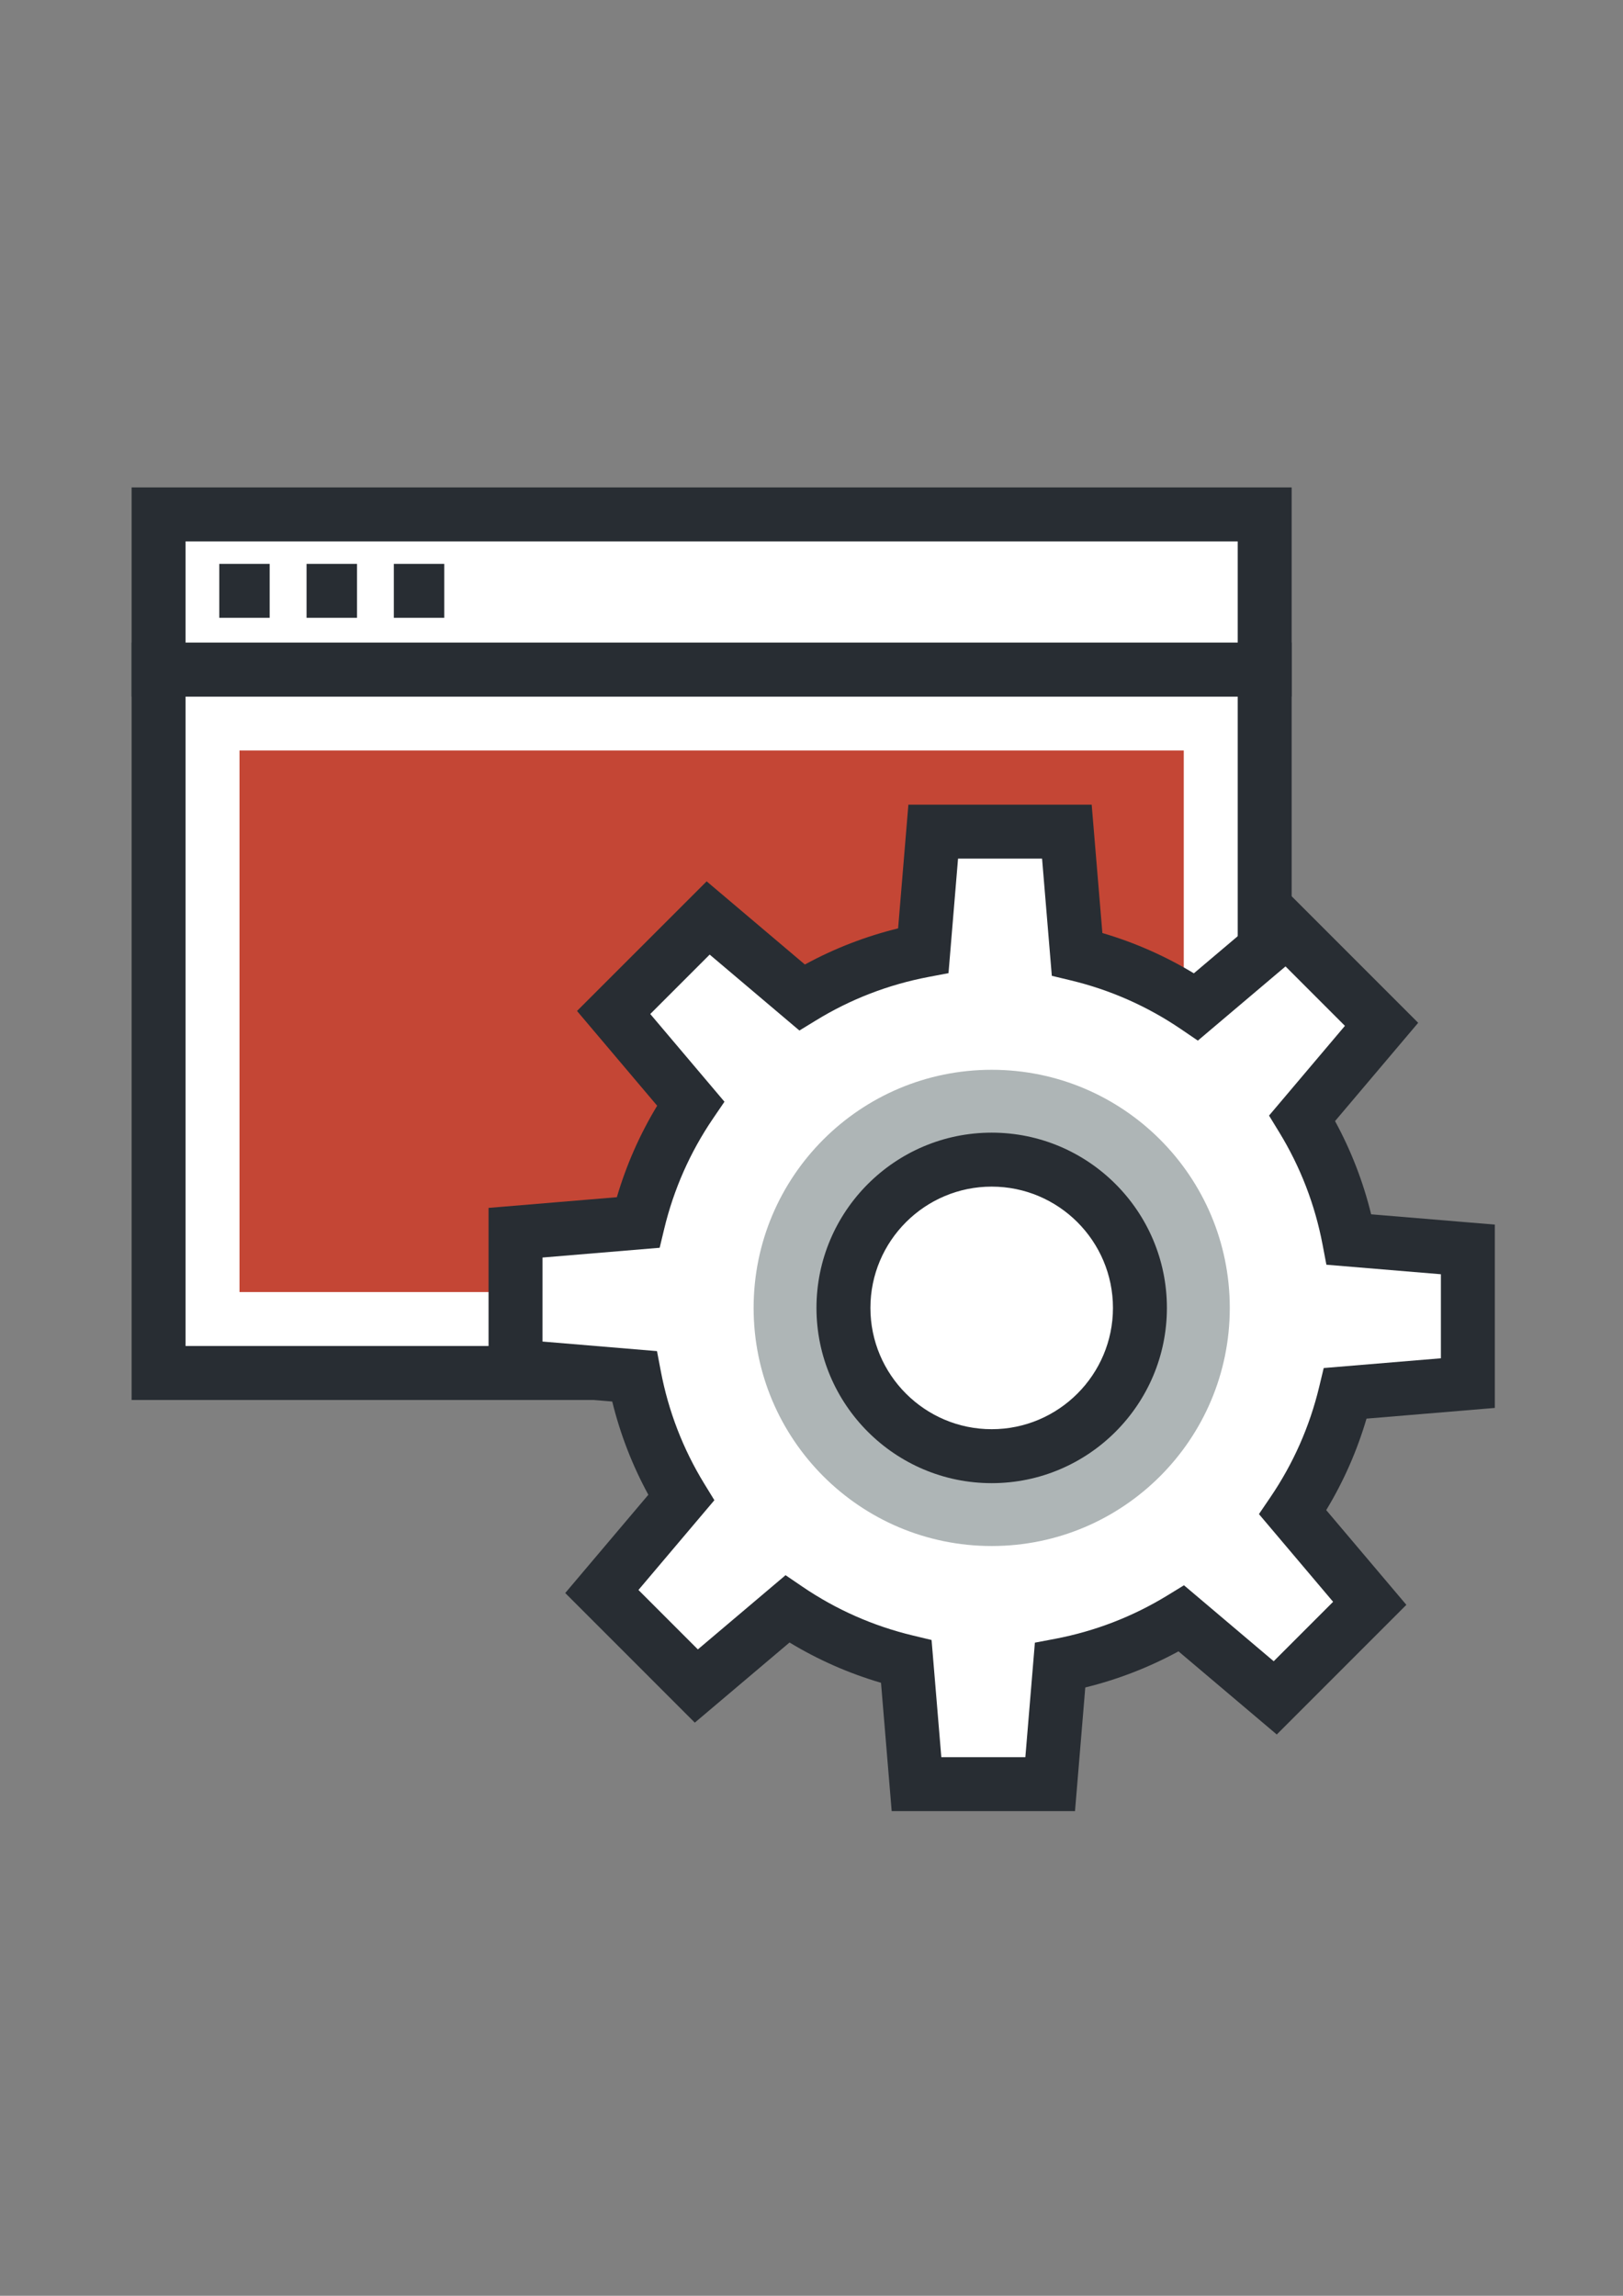 <?xml version="1.0" encoding="utf-8"?>
<!-- Generator: Adobe Illustrator 16.0.0, SVG Export Plug-In . SVG Version: 6.00 Build 0)  -->
<!DOCTYPE svg PUBLIC "-//W3C//DTD SVG 1.1//EN" "http://www.w3.org/Graphics/SVG/1.1/DTD/svg11.dtd">
<svg version="1.1" id="Layer_1" xmlns="http://www.w3.org/2000/svg" xmlns:xlink="http://www.w3.org/1999/xlink" x="0px" y="0px"
	 width="595.281px" height="841.89px" viewBox="0 0 595.281 841.89" enable-background="new 0 0 595.281 841.89"
	 xml:space="preserve">
<rect x="0" y="0" width="595.281" height="841.89" fill="#808080" stroke="none"/>
<path fill="none" d="M0,123.305h595.281v595.28H0V123.305z"/>
<g>
	<g>
		<g>
			<rect x="58.165" y="245.524" fill="#FFFFFF" width="405.693" height="257.964"/>
			<path fill="#282D33" d="M473.751,513.38H48.271V235.63H473.75L473.751,513.38L473.751,513.38z M68.058,493.593h385.907V255.417
				H68.058V493.593z"/>
		</g>
		<rect x="87.843" y="275.203" fill="#C44635" width="346.335" height="198.605"/>
		<g>
			<rect x="58.165" y="188.639" fill="#FFFFFF" width="405.693" height="56.885"/>
			<path fill="#282D33" d="M473.751,255.417H48.271v-76.67H473.75L473.751,255.417L473.751,255.417z M68.058,235.631h385.907
				v-37.099H68.058V235.631z"/>
		</g>
		<g>
			<line fill="none" x1="80.424" y1="216.671" x2="98.915" y2="216.671"/>
			<rect x="80.424" y="206.778" fill="#282D33" width="18.491" height="19.786"/>
		</g>
		<g>
			<line fill="none" x1="112.44" y1="216.671" x2="130.937" y2="216.671"/>
			<rect x="112.44" y="206.778" fill="#282D33" width="18.496" height="19.786"/>
		</g>
		<g>
			<line fill="none" x1="144.448" y1="216.671" x2="162.949" y2="216.671"/>
			<rect x="144.448" y="206.778" fill="#282D33" width="18.501" height="19.786"/>
		</g>
	</g>
	<g>
		<path fill="#FFFFFF" d="M538.379,507.197v-49.021l-43.577-3.631c-3.053-16.039-8.95-31.07-17.182-44.521l29.104-34.394
			l-34.664-34.668L438.69,369.2c-13.076-8.893-27.811-15.497-43.64-19.303l-3.744-44.924h-49.024l-3.628,43.577
			c-16.037,3.053-31.069,8.951-44.518,17.187l-34.398-29.114l-34.669,34.664l28.239,33.379
			c-8.888,13.067-15.496,27.802-19.303,43.636l-44.919,3.738l-0.005,49.031l43.576,3.623c3.053,16.047,8.951,31.068,17.187,44.518
			l-29.104,34.402l34.66,34.666l33.374-28.24c13.066,8.898,27.805,15.496,43.64,19.303l3.738,44.924h49.029l3.628-43.57
			c16.037-3.053,31.065-8.955,44.515-17.188l34.401,29.109l34.664-34.664l-28.233-33.379c8.889-13.072,15.492-27.807,19.298-43.631
			L538.379,507.197z"/>
		<path fill="#282D33" d="M394.288,664.162h-67.241l-3.912-47.061c-11.807-3.469-23.042-8.414-33.554-14.781l-34.741,29.389
			l-47.527-47.531l30.485-36.037c-5.879-10.779-10.318-22.238-13.245-34.189l-45.364-3.777l0.005-67.23l47.054-3.922
			c3.468-11.797,8.424-23.035,14.786-33.546l-29.398-34.746l47.547-47.533l36.031,30.496c10.781-5.879,22.229-10.313,34.19-13.25
			l3.771-45.358h67.231l3.923,47.059c11.801,3.468,23.037,8.424,33.548,14.781l34.741-29.389l47.538,47.538l-30.491,36.036
			c5.874,10.783,10.313,22.232,13.241,34.184l45.363,3.777v67.23l-47.061,3.924c-3.468,11.807-8.419,23.041-14.781,33.543
			l29.395,34.74l-47.537,47.543l-36.041-30.49c-10.781,5.873-22.229,10.309-34.187,13.246L394.288,664.162z M345.258,644.375h30.819
			l3.497-41.996l7.386-1.4c14.661-2.791,28.52-8.145,41.195-15.902l6.101-3.738l32.911,27.854l21.79-21.795l-27.205-32.162
			l4.222-6.213c8.366-12.309,14.376-25.9,17.863-40.393l1.671-6.957l42.979-3.574v-30.818l-41.997-3.496l-1.405-7.393
			c-2.787-14.645-8.14-28.51-15.902-41.201l-3.729-6.096l27.838-32.906L471.5,354.39l-32.157,27.215l-6.212-4.227
			c-12.309-8.367-25.896-14.381-40.394-17.863l-6.951-1.671l-3.579-42.978h-30.819l-3.497,41.997l-7.386,1.406
			c-14.665,2.792-28.529,8.14-41.2,15.907l-6.101,3.729l-32.91-27.848l-21.791,21.791l27.215,32.167l-4.231,6.212
			c-8.367,12.302-14.375,25.896-17.863,40.386l-1.671,6.957l-42.973,3.584l-0.005,30.809l41.997,3.508l1.405,7.381
			c2.792,14.666,8.14,28.52,15.902,41.195l3.739,6.096l-27.848,32.916l21.791,21.795l32.162-27.215l6.217,4.23
			c12.298,8.367,25.887,14.375,40.383,17.863l6.956,1.672L345.258,644.375z"/>
	</g>
	<path fill="#AEB5B6" d="M451.057,479.625c0,48.229-39.099,87.316-87.325,87.316c-48.229,0-87.322-39.09-87.322-87.316
		c0-48.238,39.094-87.325,87.322-87.325C411.958,392.3,451.057,431.386,451.057,479.625z"/>
	<g>
		<path fill="#FFFFFF" d="M418.103,479.625c0,30.027-24.341,54.373-54.371,54.373c-30.027,0-54.373-24.346-54.373-54.373
			c0-30.037,24.346-54.373,54.373-54.373C393.762,425.251,418.103,449.587,418.103,479.625z"/>
		<path fill="#282D33" d="M363.73,543.89c-35.438,0-64.267-28.828-64.267-64.266s28.828-64.27,64.267-64.27
			c35.437,0,64.266,28.832,64.266,64.27C427.996,515.06,399.167,543.89,363.73,543.89z M363.73,435.144
			c-24.525,0-44.48,19.949-44.48,44.48c0,24.52,19.955,44.479,44.48,44.479c24.523,0,44.479-19.961,44.479-44.479
			C408.21,455.093,388.255,435.144,363.73,435.144z"/>
	</g>
</g>
</svg>
